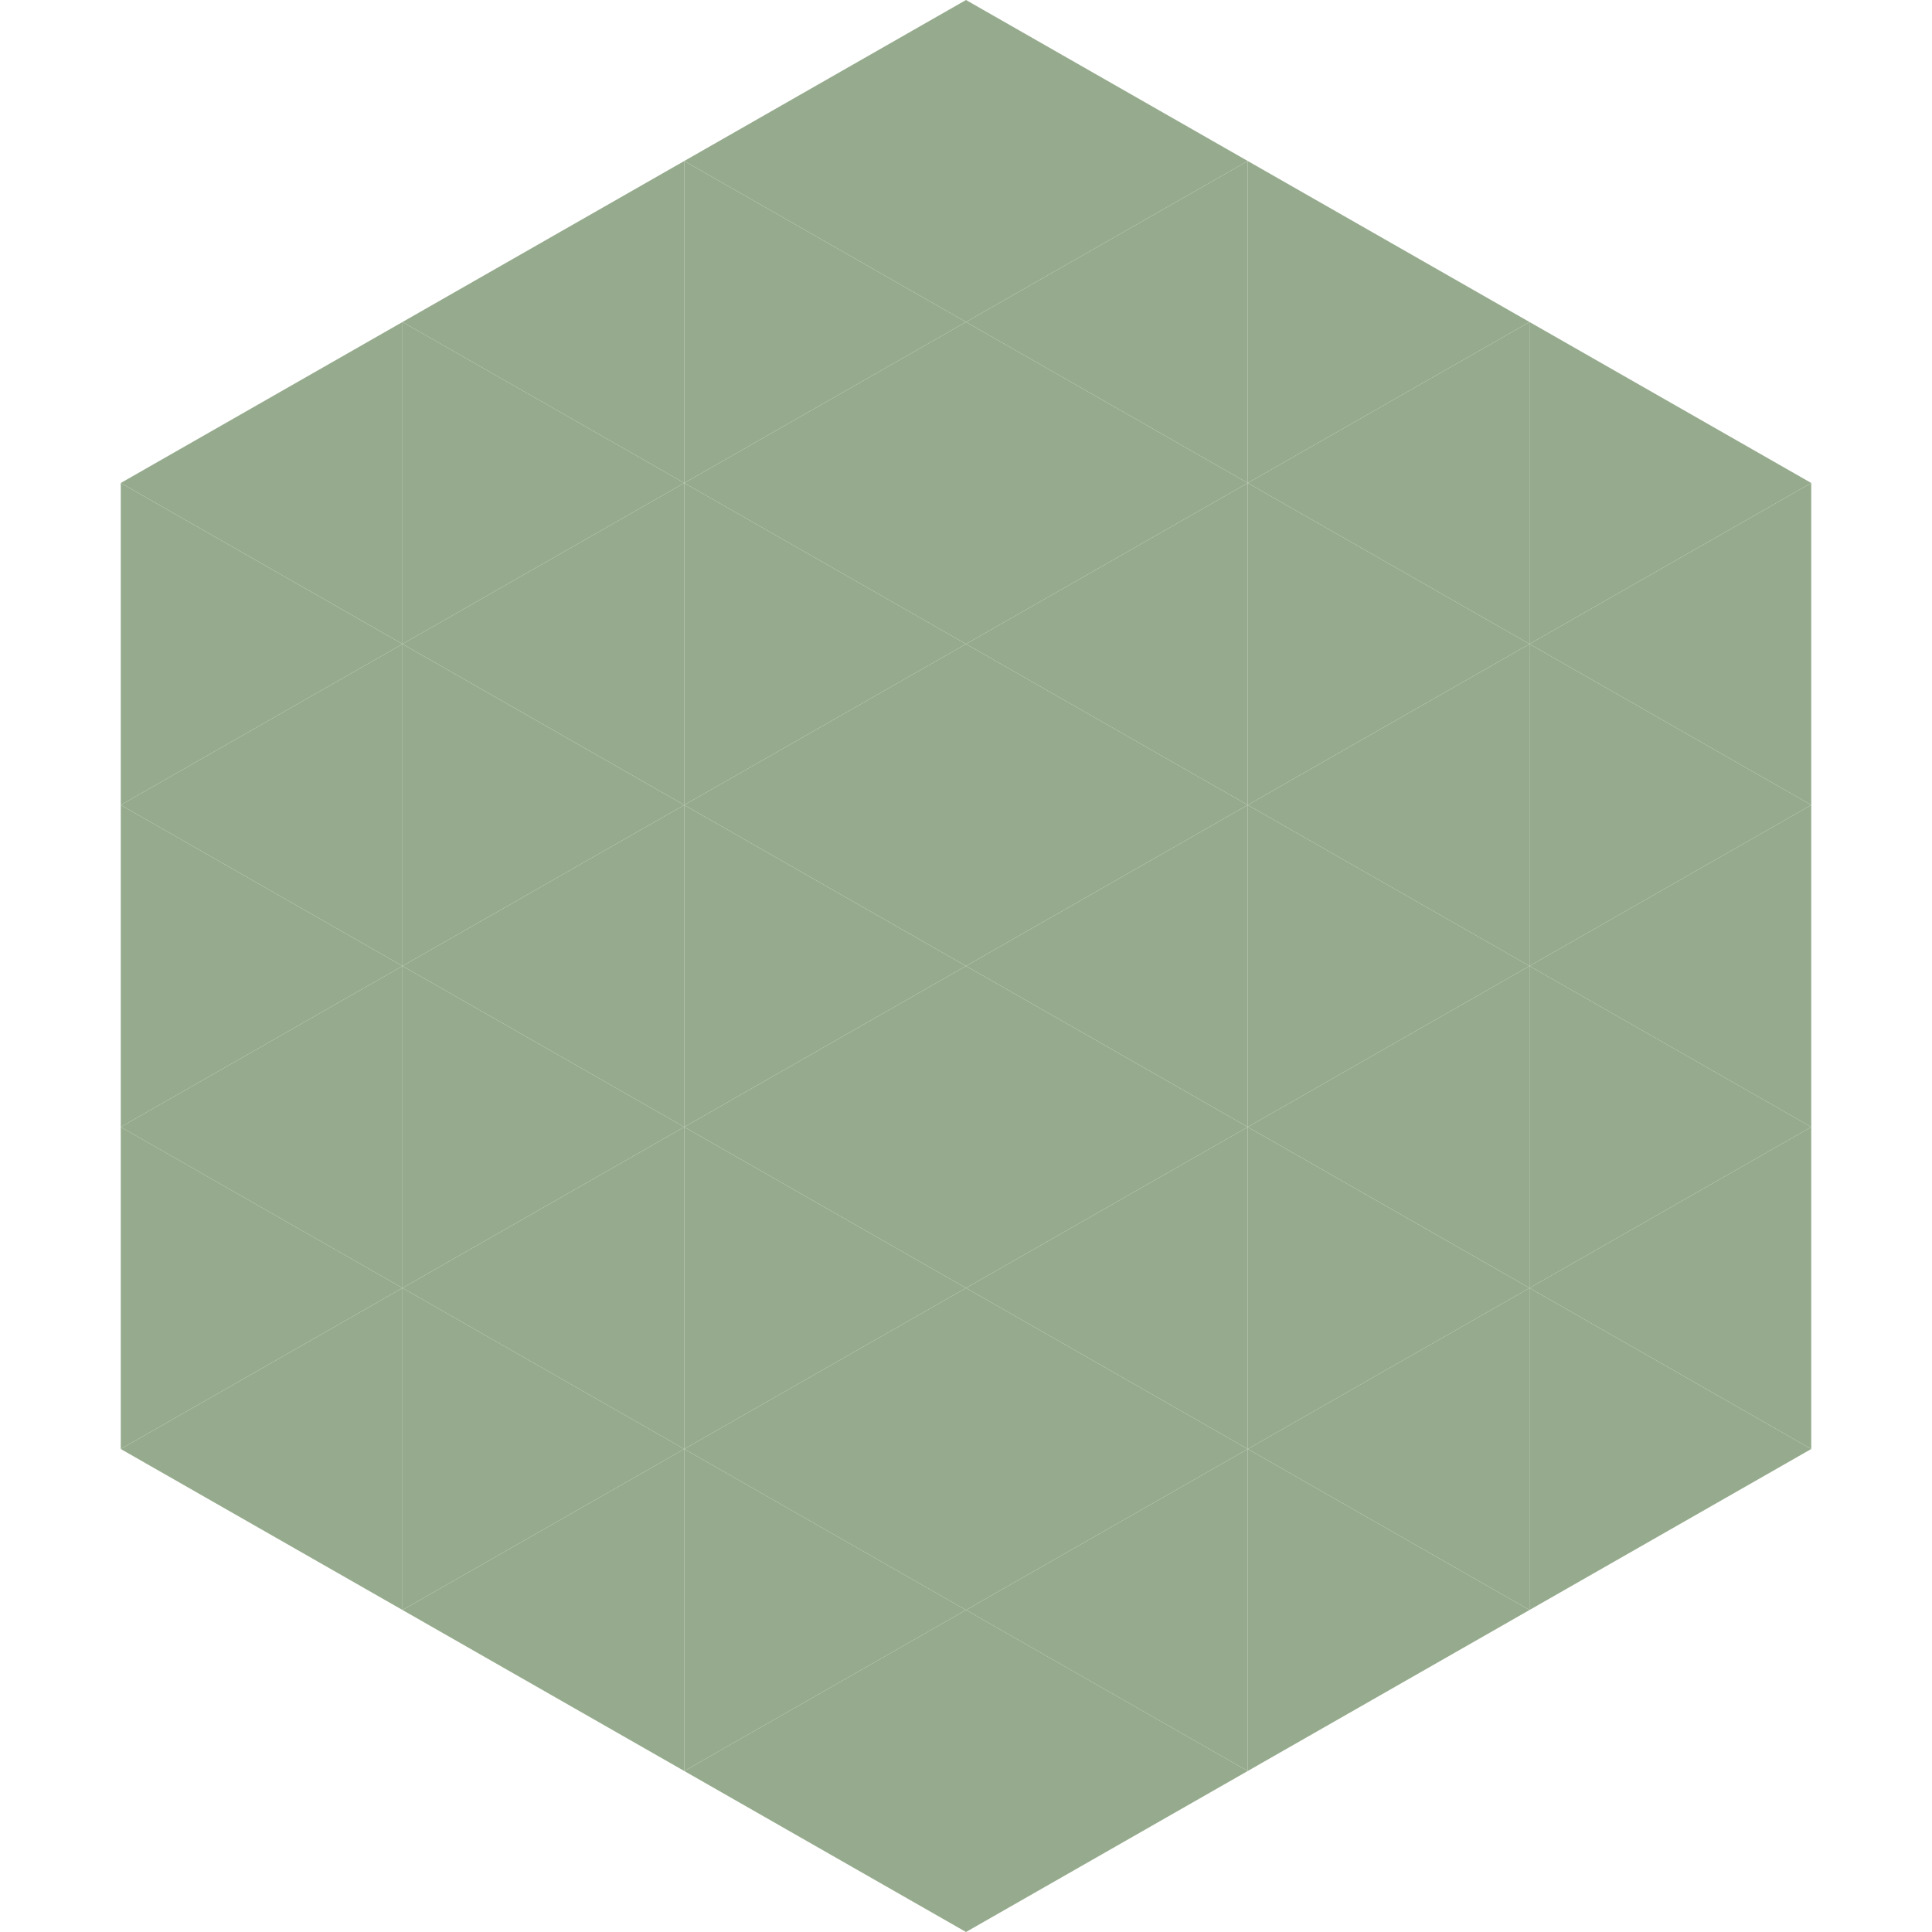 <?xml version="1.0"?>
<!-- Generated by SVGo -->
<svg width="240" height="240"
     xmlns="http://www.w3.org/2000/svg"
     xmlns:xlink="http://www.w3.org/1999/xlink">
<polygon points="50,40 15,60 50,80" style="fill:rgb(150,171,141)" />
<polygon points="190,40 225,60 190,80" style="fill:rgb(150,171,141)" />
<polygon points="15,60 50,80 15,100" style="fill:rgb(150,171,141)" />
<polygon points="225,60 190,80 225,100" style="fill:rgb(150,171,141)" />
<polygon points="50,80 15,100 50,120" style="fill:rgb(150,171,141)" />
<polygon points="190,80 225,100 190,120" style="fill:rgb(150,171,141)" />
<polygon points="15,100 50,120 15,140" style="fill:rgb(150,171,141)" />
<polygon points="225,100 190,120 225,140" style="fill:rgb(150,171,141)" />
<polygon points="50,120 15,140 50,160" style="fill:rgb(150,171,141)" />
<polygon points="190,120 225,140 190,160" style="fill:rgb(150,171,141)" />
<polygon points="15,140 50,160 15,180" style="fill:rgb(150,171,141)" />
<polygon points="225,140 190,160 225,180" style="fill:rgb(150,171,141)" />
<polygon points="50,160 15,180 50,200" style="fill:rgb(150,171,141)" />
<polygon points="190,160 225,180 190,200" style="fill:rgb(150,171,141)" />
<polygon points="15,180 50,200 15,220" style="fill:rgb(255,255,255); fill-opacity:0" />
<polygon points="225,180 190,200 225,220" style="fill:rgb(255,255,255); fill-opacity:0" />
<polygon points="50,0 85,20 50,40" style="fill:rgb(255,255,255); fill-opacity:0" />
<polygon points="190,0 155,20 190,40" style="fill:rgb(255,255,255); fill-opacity:0" />
<polygon points="85,20 50,40 85,60" style="fill:rgb(150,171,141)" />
<polygon points="155,20 190,40 155,60" style="fill:rgb(150,171,141)" />
<polygon points="50,40 85,60 50,80" style="fill:rgb(150,171,141)" />
<polygon points="190,40 155,60 190,80" style="fill:rgb(150,171,141)" />
<polygon points="85,60 50,80 85,100" style="fill:rgb(150,171,141)" />
<polygon points="155,60 190,80 155,100" style="fill:rgb(150,171,141)" />
<polygon points="50,80 85,100 50,120" style="fill:rgb(150,171,141)" />
<polygon points="190,80 155,100 190,120" style="fill:rgb(150,171,141)" />
<polygon points="85,100 50,120 85,140" style="fill:rgb(150,171,141)" />
<polygon points="155,100 190,120 155,140" style="fill:rgb(150,171,141)" />
<polygon points="50,120 85,140 50,160" style="fill:rgb(150,171,141)" />
<polygon points="190,120 155,140 190,160" style="fill:rgb(150,171,141)" />
<polygon points="85,140 50,160 85,180" style="fill:rgb(150,171,141)" />
<polygon points="155,140 190,160 155,180" style="fill:rgb(150,171,141)" />
<polygon points="50,160 85,180 50,200" style="fill:rgb(150,171,141)" />
<polygon points="190,160 155,180 190,200" style="fill:rgb(150,171,141)" />
<polygon points="85,180 50,200 85,220" style="fill:rgb(150,171,141)" />
<polygon points="155,180 190,200 155,220" style="fill:rgb(150,171,141)" />
<polygon points="120,0 85,20 120,40" style="fill:rgb(150,171,141)" />
<polygon points="120,0 155,20 120,40" style="fill:rgb(150,171,141)" />
<polygon points="85,20 120,40 85,60" style="fill:rgb(150,171,141)" />
<polygon points="155,20 120,40 155,60" style="fill:rgb(150,171,141)" />
<polygon points="120,40 85,60 120,80" style="fill:rgb(150,171,141)" />
<polygon points="120,40 155,60 120,80" style="fill:rgb(150,171,141)" />
<polygon points="85,60 120,80 85,100" style="fill:rgb(150,171,141)" />
<polygon points="155,60 120,80 155,100" style="fill:rgb(150,171,141)" />
<polygon points="120,80 85,100 120,120" style="fill:rgb(150,171,141)" />
<polygon points="120,80 155,100 120,120" style="fill:rgb(150,171,141)" />
<polygon points="85,100 120,120 85,140" style="fill:rgb(150,171,141)" />
<polygon points="155,100 120,120 155,140" style="fill:rgb(150,171,141)" />
<polygon points="120,120 85,140 120,160" style="fill:rgb(150,171,141)" />
<polygon points="120,120 155,140 120,160" style="fill:rgb(150,171,141)" />
<polygon points="85,140 120,160 85,180" style="fill:rgb(150,171,141)" />
<polygon points="155,140 120,160 155,180" style="fill:rgb(150,171,141)" />
<polygon points="120,160 85,180 120,200" style="fill:rgb(150,171,141)" />
<polygon points="120,160 155,180 120,200" style="fill:rgb(150,171,141)" />
<polygon points="85,180 120,200 85,220" style="fill:rgb(150,171,141)" />
<polygon points="155,180 120,200 155,220" style="fill:rgb(150,171,141)" />
<polygon points="120,200 85,220 120,240" style="fill:rgb(150,171,141)" />
<polygon points="120,200 155,220 120,240" style="fill:rgb(150,171,141)" />
<polygon points="85,220 120,240 85,260" style="fill:rgb(255,255,255); fill-opacity:0" />
<polygon points="155,220 120,240 155,260" style="fill:rgb(255,255,255); fill-opacity:0" />
</svg>
